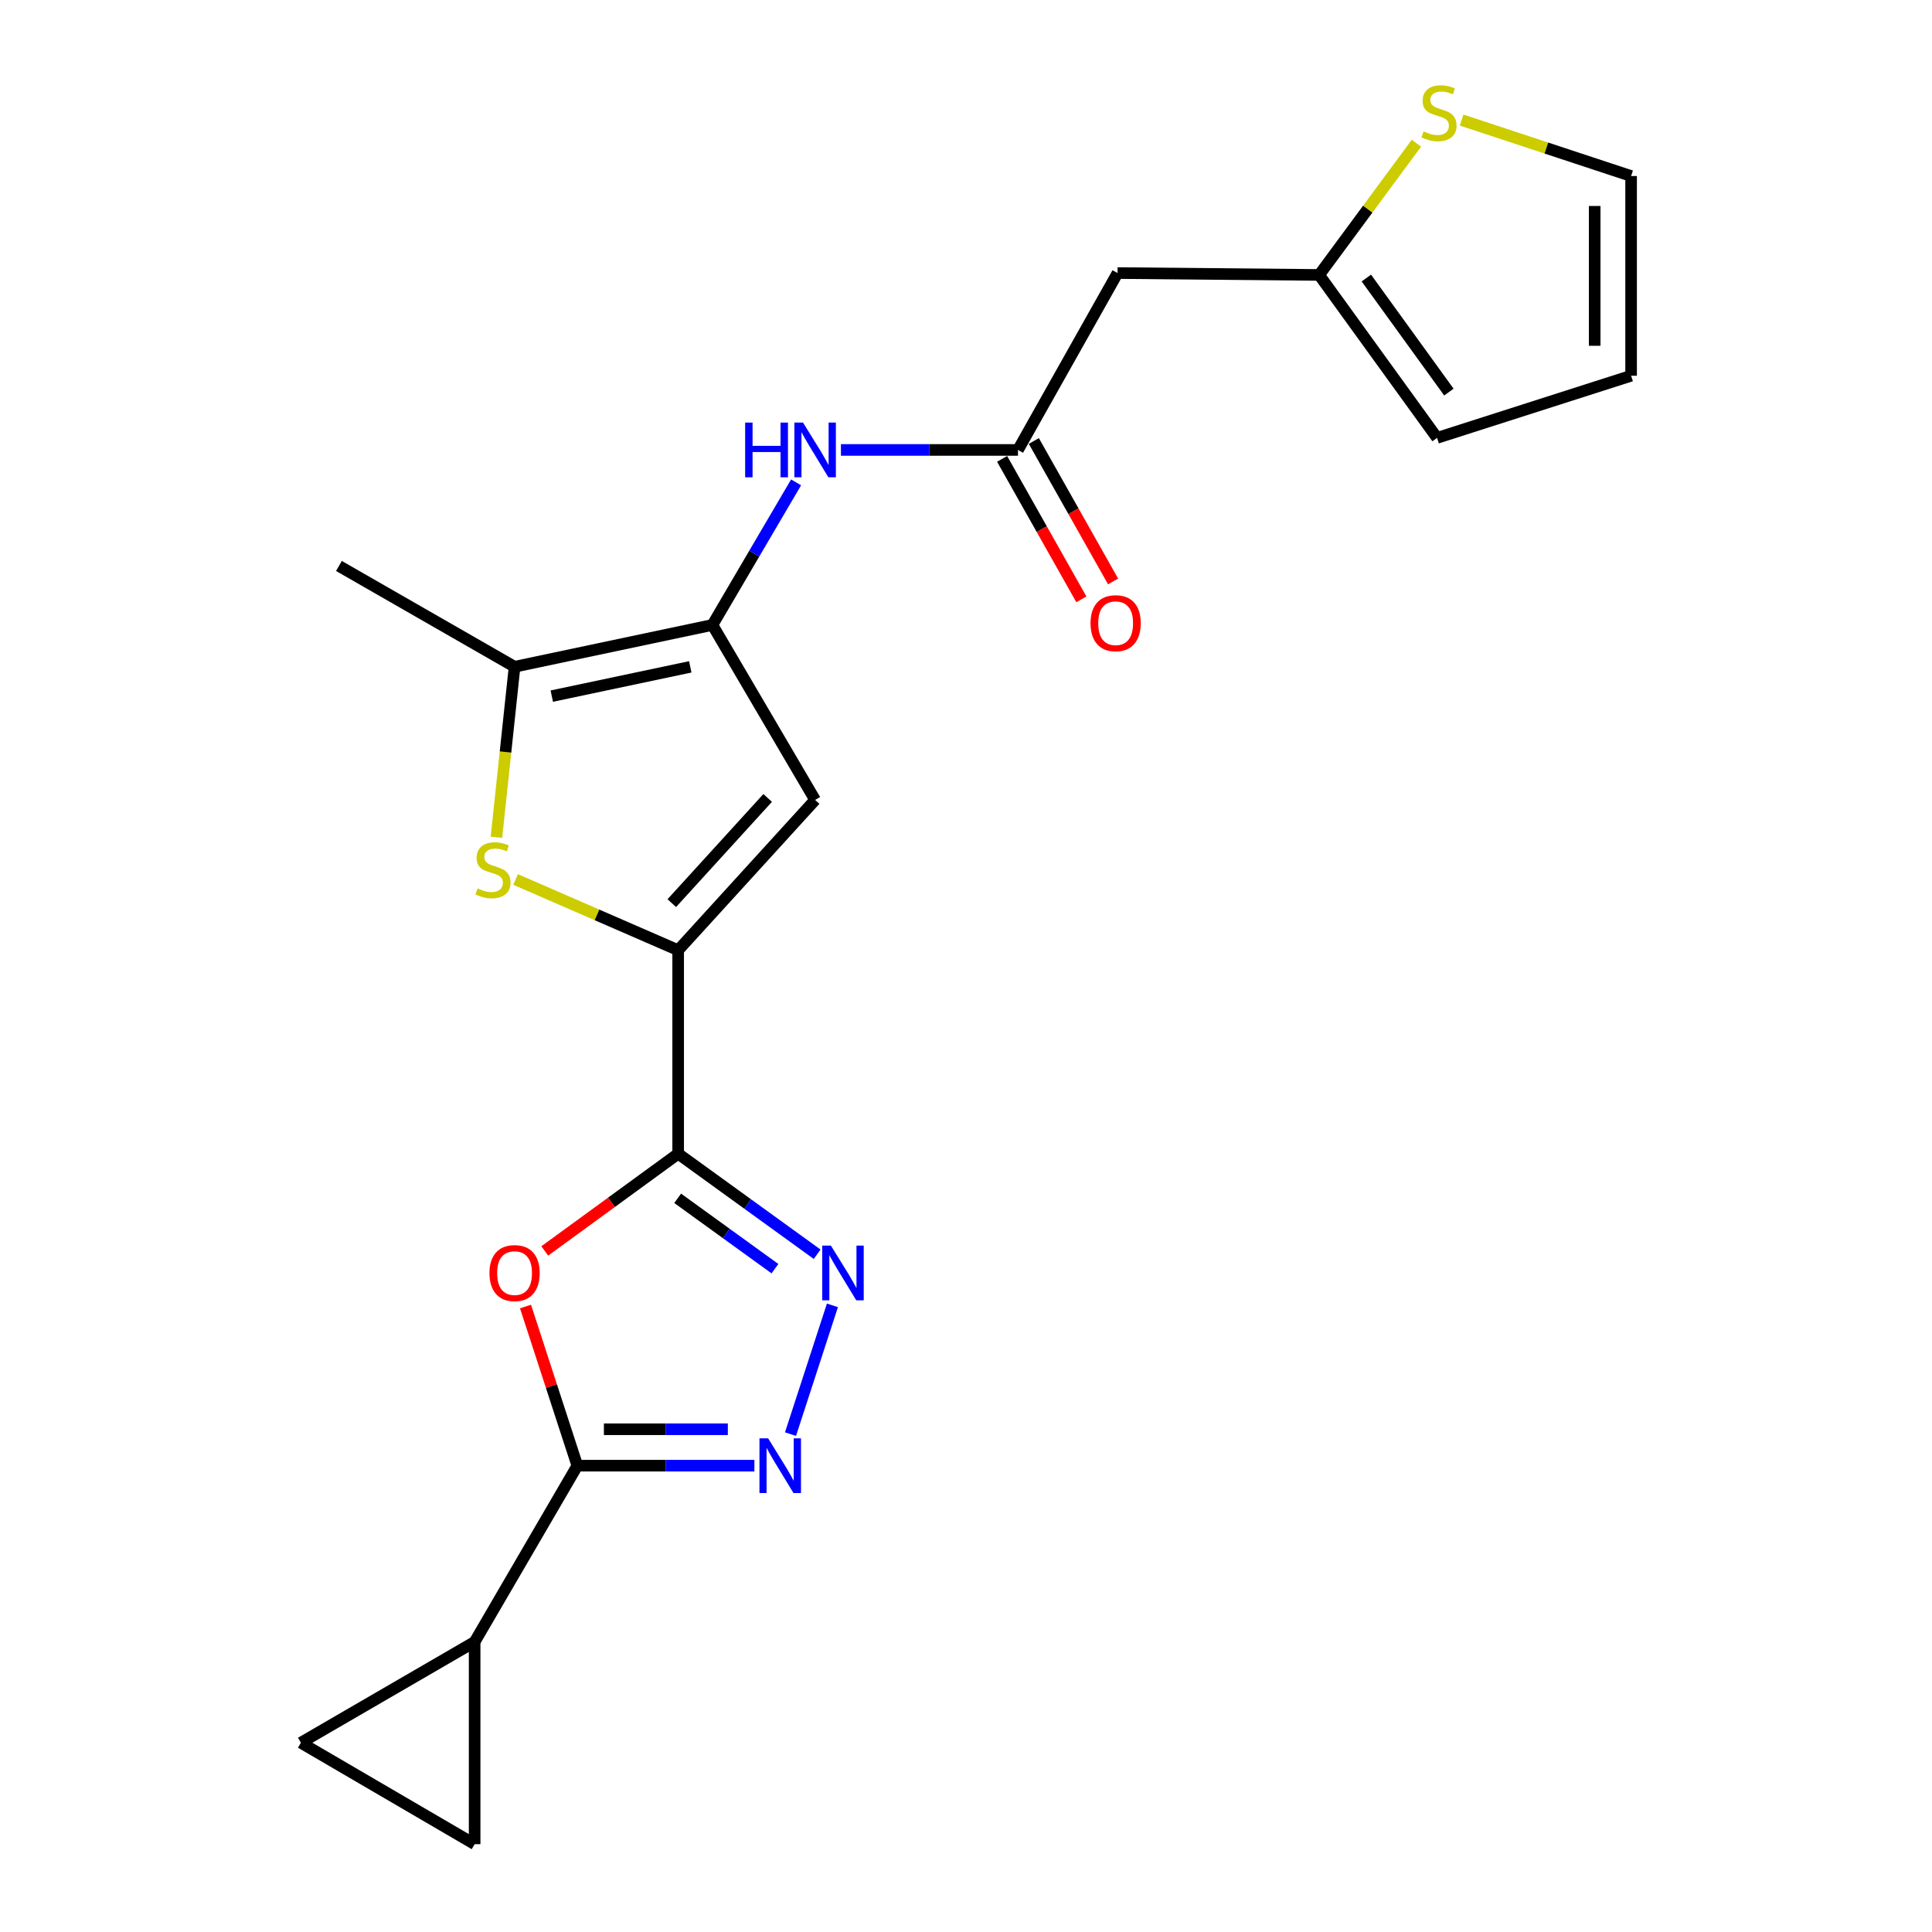 <?xml version='1.0' encoding='iso-8859-1'?>
<svg version='1.1' baseProfile='full'
              xmlns='http://www.w3.org/2000/svg'
                      xmlns:rdkit='http://www.rdkit.org/xml'
                      xmlns:xlink='http://www.w3.org/1999/xlink'
                  xml:space='preserve'
width='1000px' height='1000px' viewBox='0 0 1000 1000'>
<!-- END OF HEADER -->
<rect style='opacity:1.0;fill:#FFFFFF;stroke:none' width='1000' height='1000' x='0' y='0'> </rect>
<path class='bond-0' d='M 351.015,597.163 L 351.015,491.828' style='fill:none;fill-rule:evenodd;stroke:#000000;stroke-width:6px;stroke-linecap:butt;stroke-linejoin:miter;stroke-opacity:1' />
<path class='bond-1' d='M 351.015,597.163 L 316.488,622.325' style='fill:none;fill-rule:evenodd;stroke:#000000;stroke-width:6px;stroke-linecap:butt;stroke-linejoin:miter;stroke-opacity:1' />
<path class='bond-1' d='M 316.488,622.325 L 281.962,647.486' style='fill:none;fill-rule:evenodd;stroke:#FF0000;stroke-width:6px;stroke-linecap:butt;stroke-linejoin:miter;stroke-opacity:1' />
<path class='bond-2' d='M 351.015,597.163 L 386.984,623.18' style='fill:none;fill-rule:evenodd;stroke:#000000;stroke-width:6px;stroke-linecap:butt;stroke-linejoin:miter;stroke-opacity:1' />
<path class='bond-2' d='M 386.984,623.18 L 422.954,649.196' style='fill:none;fill-rule:evenodd;stroke:#0000FF;stroke-width:6px;stroke-linecap:butt;stroke-linejoin:miter;stroke-opacity:1' />
<path class='bond-2' d='M 350.758,620.242 L 375.936,638.454' style='fill:none;fill-rule:evenodd;stroke:#000000;stroke-width:6px;stroke-linecap:butt;stroke-linejoin:miter;stroke-opacity:1' />
<path class='bond-2' d='M 375.936,638.454 L 401.115,656.666' style='fill:none;fill-rule:evenodd;stroke:#0000FF;stroke-width:6px;stroke-linecap:butt;stroke-linejoin:miter;stroke-opacity:1' />
<path class='bond-6' d='M 351.015,491.828 L 308.938,473.521' style='fill:none;fill-rule:evenodd;stroke:#000000;stroke-width:6px;stroke-linecap:butt;stroke-linejoin:miter;stroke-opacity:1' />
<path class='bond-6' d='M 308.938,473.521 L 266.861,455.214' style='fill:none;fill-rule:evenodd;stroke:#CCCC00;stroke-width:6px;stroke-linecap:butt;stroke-linejoin:miter;stroke-opacity:1' />
<path class='bond-7' d='M 351.015,491.828 L 421.905,414.047' style='fill:none;fill-rule:evenodd;stroke:#000000;stroke-width:6px;stroke-linecap:butt;stroke-linejoin:miter;stroke-opacity:1' />
<path class='bond-7' d='M 347.716,467.463 L 397.339,413.016' style='fill:none;fill-rule:evenodd;stroke:#000000;stroke-width:6px;stroke-linecap:butt;stroke-linejoin:miter;stroke-opacity:1' />
<path class='bond-3' d='M 272.003,676.252 L 285.416,717.442' style='fill:none;fill-rule:evenodd;stroke:#FF0000;stroke-width:6px;stroke-linecap:butt;stroke-linejoin:miter;stroke-opacity:1' />
<path class='bond-3' d='M 285.416,717.442 L 298.829,758.632' style='fill:none;fill-rule:evenodd;stroke:#000000;stroke-width:6px;stroke-linecap:butt;stroke-linejoin:miter;stroke-opacity:1' />
<path class='bond-4' d='M 430.861,675.652 L 409.161,742.29' style='fill:none;fill-rule:evenodd;stroke:#0000FF;stroke-width:6px;stroke-linecap:butt;stroke-linejoin:miter;stroke-opacity:1' />
<path class='bond-9' d='M 298.829,758.632 L 245.67,849.849' style='fill:none;fill-rule:evenodd;stroke:#000000;stroke-width:6px;stroke-linecap:butt;stroke-linejoin:miter;stroke-opacity:1' />
<path class='bond-22' d='M 298.829,758.632 L 344.652,758.632' style='fill:none;fill-rule:evenodd;stroke:#000000;stroke-width:6px;stroke-linecap:butt;stroke-linejoin:miter;stroke-opacity:1' />
<path class='bond-22' d='M 344.652,758.632 L 390.474,758.632' style='fill:none;fill-rule:evenodd;stroke:#0000FF;stroke-width:6px;stroke-linecap:butt;stroke-linejoin:miter;stroke-opacity:1' />
<path class='bond-22' d='M 312.576,739.781 L 344.652,739.781' style='fill:none;fill-rule:evenodd;stroke:#000000;stroke-width:6px;stroke-linecap:butt;stroke-linejoin:miter;stroke-opacity:1' />
<path class='bond-22' d='M 344.652,739.781 L 376.727,739.781' style='fill:none;fill-rule:evenodd;stroke:#0000FF;stroke-width:6px;stroke-linecap:butt;stroke-linejoin:miter;stroke-opacity:1' />
<path class='bond-5' d='M 368.745,323.469 L 421.905,414.047' style='fill:none;fill-rule:evenodd;stroke:#000000;stroke-width:6px;stroke-linecap:butt;stroke-linejoin:miter;stroke-opacity:1' />
<path class='bond-10' d='M 368.745,323.469 L 390.399,286.572' style='fill:none;fill-rule:evenodd;stroke:#000000;stroke-width:6px;stroke-linecap:butt;stroke-linejoin:miter;stroke-opacity:1' />
<path class='bond-10' d='M 390.399,286.572 L 412.053,249.676' style='fill:none;fill-rule:evenodd;stroke:#0000FF;stroke-width:6px;stroke-linecap:butt;stroke-linejoin:miter;stroke-opacity:1' />
<path class='bond-23' d='M 368.745,323.469 L 266.343,345.116' style='fill:none;fill-rule:evenodd;stroke:#000000;stroke-width:6px;stroke-linecap:butt;stroke-linejoin:miter;stroke-opacity:1' />
<path class='bond-23' d='M 357.284,345.159 L 285.602,360.312' style='fill:none;fill-rule:evenodd;stroke:#000000;stroke-width:6px;stroke-linecap:butt;stroke-linejoin:miter;stroke-opacity:1' />
<path class='bond-8' d='M 256.952,433.366 L 261.647,389.241' style='fill:none;fill-rule:evenodd;stroke:#CCCC00;stroke-width:6px;stroke-linecap:butt;stroke-linejoin:miter;stroke-opacity:1' />
<path class='bond-8' d='M 261.647,389.241 L 266.343,345.116' style='fill:none;fill-rule:evenodd;stroke:#000000;stroke-width:6px;stroke-linecap:butt;stroke-linejoin:miter;stroke-opacity:1' />
<path class='bond-21' d='M 266.343,345.116 L 175.429,292.941' style='fill:none;fill-rule:evenodd;stroke:#000000;stroke-width:6px;stroke-linecap:butt;stroke-linejoin:miter;stroke-opacity:1' />
<path class='bond-13' d='M 245.67,849.849 L 155.74,902.035' style='fill:none;fill-rule:evenodd;stroke:#000000;stroke-width:6px;stroke-linecap:butt;stroke-linejoin:miter;stroke-opacity:1' />
<path class='bond-14' d='M 245.67,849.849 L 245.67,954.545' style='fill:none;fill-rule:evenodd;stroke:#000000;stroke-width:6px;stroke-linecap:butt;stroke-linejoin:miter;stroke-opacity:1' />
<path class='bond-11' d='M 435.27,232.89 L 481.087,232.89' style='fill:none;fill-rule:evenodd;stroke:#0000FF;stroke-width:6px;stroke-linecap:butt;stroke-linejoin:miter;stroke-opacity:1' />
<path class='bond-11' d='M 481.087,232.89 L 526.904,232.89' style='fill:none;fill-rule:evenodd;stroke:#000000;stroke-width:6px;stroke-linecap:butt;stroke-linejoin:miter;stroke-opacity:1' />
<path class='bond-12' d='M 526.904,232.89 L 578.441,141.337' style='fill:none;fill-rule:evenodd;stroke:#000000;stroke-width:6px;stroke-linecap:butt;stroke-linejoin:miter;stroke-opacity:1' />
<path class='bond-19' d='M 518.696,237.522 L 539.206,273.873' style='fill:none;fill-rule:evenodd;stroke:#000000;stroke-width:6px;stroke-linecap:butt;stroke-linejoin:miter;stroke-opacity:1' />
<path class='bond-19' d='M 539.206,273.873 L 559.717,310.224' style='fill:none;fill-rule:evenodd;stroke:#FF0000;stroke-width:6px;stroke-linecap:butt;stroke-linejoin:miter;stroke-opacity:1' />
<path class='bond-19' d='M 535.113,228.258 L 555.624,264.609' style='fill:none;fill-rule:evenodd;stroke:#000000;stroke-width:6px;stroke-linecap:butt;stroke-linejoin:miter;stroke-opacity:1' />
<path class='bond-19' d='M 555.624,264.609 L 576.134,300.961' style='fill:none;fill-rule:evenodd;stroke:#FF0000;stroke-width:6px;stroke-linecap:butt;stroke-linejoin:miter;stroke-opacity:1' />
<path class='bond-15' d='M 578.441,141.337 L 682.791,142.311' style='fill:none;fill-rule:evenodd;stroke:#000000;stroke-width:6px;stroke-linecap:butt;stroke-linejoin:miter;stroke-opacity:1' />
<path class='bond-24' d='M 155.74,902.035 L 245.67,954.545' style='fill:none;fill-rule:evenodd;stroke:#000000;stroke-width:6px;stroke-linecap:butt;stroke-linejoin:miter;stroke-opacity:1' />
<path class='bond-16' d='M 682.791,142.311 L 707.966,108.217' style='fill:none;fill-rule:evenodd;stroke:#000000;stroke-width:6px;stroke-linecap:butt;stroke-linejoin:miter;stroke-opacity:1' />
<path class='bond-16' d='M 707.966,108.217 L 733.141,74.122' style='fill:none;fill-rule:evenodd;stroke:#CCCC00;stroke-width:6px;stroke-linecap:butt;stroke-linejoin:miter;stroke-opacity:1' />
<path class='bond-18' d='M 682.791,142.311 L 743.826,226.648' style='fill:none;fill-rule:evenodd;stroke:#000000;stroke-width:6px;stroke-linecap:butt;stroke-linejoin:miter;stroke-opacity:1' />
<path class='bond-18' d='M 707.218,143.91 L 749.942,202.946' style='fill:none;fill-rule:evenodd;stroke:#000000;stroke-width:6px;stroke-linecap:butt;stroke-linejoin:miter;stroke-opacity:1' />
<path class='bond-17' d='M 756.529,62.15 L 800.395,76.63' style='fill:none;fill-rule:evenodd;stroke:#CCCC00;stroke-width:6px;stroke-linecap:butt;stroke-linejoin:miter;stroke-opacity:1' />
<path class='bond-17' d='M 800.395,76.63 L 844.26,91.11' style='fill:none;fill-rule:evenodd;stroke:#000000;stroke-width:6px;stroke-linecap:butt;stroke-linejoin:miter;stroke-opacity:1' />
<path class='bond-25' d='M 844.26,91.11 L 844.26,194.486' style='fill:none;fill-rule:evenodd;stroke:#000000;stroke-width:6px;stroke-linecap:butt;stroke-linejoin:miter;stroke-opacity:1' />
<path class='bond-25' d='M 825.409,106.616 L 825.409,178.98' style='fill:none;fill-rule:evenodd;stroke:#000000;stroke-width:6px;stroke-linecap:butt;stroke-linejoin:miter;stroke-opacity:1' />
<path class='bond-20' d='M 743.826,226.648 L 844.26,194.486' style='fill:none;fill-rule:evenodd;stroke:#000000;stroke-width:6px;stroke-linecap:butt;stroke-linejoin:miter;stroke-opacity:1' />
<path  class='atom-2' d='M 253.343 658.949
Q 253.343 652.149, 256.703 648.349
Q 260.063 644.549, 266.343 644.549
Q 272.623 644.549, 275.983 648.349
Q 279.343 652.149, 279.343 658.949
Q 279.343 665.829, 275.943 669.749
Q 272.543 673.629, 266.343 673.629
Q 260.103 673.629, 256.703 669.749
Q 253.343 665.869, 253.343 658.949
M 266.343 670.429
Q 270.663 670.429, 272.983 667.549
Q 275.343 664.629, 275.343 658.949
Q 275.343 653.389, 272.983 650.589
Q 270.663 647.749, 266.343 647.749
Q 262.023 647.749, 259.663 650.549
Q 257.343 653.349, 257.343 658.949
Q 257.343 664.669, 259.663 667.549
Q 262.023 670.429, 266.343 670.429
' fill='#FF0000'/>
<path  class='atom-3' d='M 430.066 644.709
L 439.346 659.709
Q 440.266 661.189, 441.746 663.869
Q 443.226 666.549, 443.306 666.709
L 443.306 644.709
L 447.066 644.709
L 447.066 673.029
L 443.186 673.029
L 433.226 656.629
Q 432.066 654.709, 430.826 652.509
Q 429.626 650.309, 429.266 649.629
L 429.266 673.029
L 425.586 673.029
L 425.586 644.709
L 430.066 644.709
' fill='#0000FF'/>
<path  class='atom-5' d='M 397.579 744.472
L 406.859 759.472
Q 407.779 760.952, 409.259 763.632
Q 410.739 766.312, 410.819 766.472
L 410.819 744.472
L 414.579 744.472
L 414.579 772.792
L 410.699 772.792
L 400.739 756.392
Q 399.579 754.472, 398.339 752.272
Q 397.139 750.072, 396.779 749.392
L 396.779 772.792
L 393.099 772.792
L 393.099 744.472
L 397.579 744.472
' fill='#0000FF'/>
<path  class='atom-7' d='M 247.168 459.846
Q 247.488 459.966, 248.808 460.526
Q 250.128 461.086, 251.568 461.446
Q 253.048 461.766, 254.488 461.766
Q 257.168 461.766, 258.728 460.486
Q 260.288 459.166, 260.288 456.886
Q 260.288 455.326, 259.488 454.366
Q 258.728 453.406, 257.528 452.886
Q 256.328 452.366, 254.328 451.766
Q 251.808 451.006, 250.288 450.286
Q 248.808 449.566, 247.728 448.046
Q 246.688 446.526, 246.688 443.966
Q 246.688 440.406, 249.088 438.206
Q 251.528 436.006, 256.328 436.006
Q 259.608 436.006, 263.328 437.566
L 262.408 440.646
Q 259.008 439.246, 256.448 439.246
Q 253.688 439.246, 252.168 440.406
Q 250.648 441.526, 250.688 443.486
Q 250.688 445.006, 251.448 445.926
Q 252.248 446.846, 253.368 447.366
Q 254.528 447.886, 256.448 448.486
Q 259.008 449.286, 260.528 450.086
Q 262.048 450.886, 263.128 452.526
Q 264.248 454.126, 264.248 456.886
Q 264.248 460.806, 261.608 462.926
Q 259.008 465.006, 254.648 465.006
Q 252.128 465.006, 250.208 464.446
Q 248.328 463.926, 246.088 463.006
L 247.168 459.846
' fill='#CCCC00'/>
<path  class='atom-11' d='M 385.685 218.73
L 389.525 218.73
L 389.525 230.77
L 404.005 230.77
L 404.005 218.73
L 407.845 218.73
L 407.845 247.05
L 404.005 247.05
L 404.005 233.97
L 389.525 233.97
L 389.525 247.05
L 385.685 247.05
L 385.685 218.73
' fill='#0000FF'/>
<path  class='atom-11' d='M 415.645 218.73
L 424.925 233.73
Q 425.845 235.21, 427.325 237.89
Q 428.805 240.57, 428.885 240.73
L 428.885 218.73
L 432.645 218.73
L 432.645 247.05
L 428.765 247.05
L 418.805 230.65
Q 417.645 228.73, 416.405 226.53
Q 415.205 224.33, 414.845 223.65
L 414.845 247.05
L 411.165 247.05
L 411.165 218.73
L 415.645 218.73
' fill='#0000FF'/>
<path  class='atom-17' d='M 736.832 68.008
Q 737.152 68.128, 738.472 68.688
Q 739.792 69.248, 741.232 69.608
Q 742.712 69.928, 744.152 69.928
Q 746.832 69.928, 748.392 68.648
Q 749.952 67.328, 749.952 65.048
Q 749.952 63.488, 749.152 62.528
Q 748.392 61.568, 747.192 61.048
Q 745.992 60.528, 743.992 59.928
Q 741.472 59.168, 739.952 58.448
Q 738.472 57.728, 737.392 56.208
Q 736.352 54.688, 736.352 52.128
Q 736.352 48.568, 738.752 46.368
Q 741.192 44.168, 745.992 44.168
Q 749.272 44.168, 752.992 45.728
L 752.072 48.808
Q 748.672 47.408, 746.112 47.408
Q 743.352 47.408, 741.832 48.568
Q 740.312 49.688, 740.352 51.648
Q 740.352 53.168, 741.112 54.088
Q 741.912 55.008, 743.032 55.528
Q 744.192 56.048, 746.112 56.648
Q 748.672 57.448, 750.192 58.248
Q 751.712 59.048, 752.792 60.688
Q 753.912 62.288, 753.912 65.048
Q 753.912 68.968, 751.272 71.088
Q 748.672 73.168, 744.312 73.168
Q 741.792 73.168, 739.872 72.608
Q 737.992 72.088, 735.752 71.168
L 736.832 68.008
' fill='#CCCC00'/>
<path  class='atom-20' d='M 564.456 322.564
Q 564.456 315.764, 567.816 311.964
Q 571.176 308.164, 577.456 308.164
Q 583.736 308.164, 587.096 311.964
Q 590.456 315.764, 590.456 322.564
Q 590.456 329.444, 587.056 333.364
Q 583.656 337.244, 577.456 337.244
Q 571.216 337.244, 567.816 333.364
Q 564.456 329.484, 564.456 322.564
M 577.456 334.044
Q 581.776 334.044, 584.096 331.164
Q 586.456 328.244, 586.456 322.564
Q 586.456 317.004, 584.096 314.204
Q 581.776 311.364, 577.456 311.364
Q 573.136 311.364, 570.776 314.164
Q 568.456 316.964, 568.456 322.564
Q 568.456 328.284, 570.776 331.164
Q 573.136 334.044, 577.456 334.044
' fill='#FF0000'/>
</svg>
